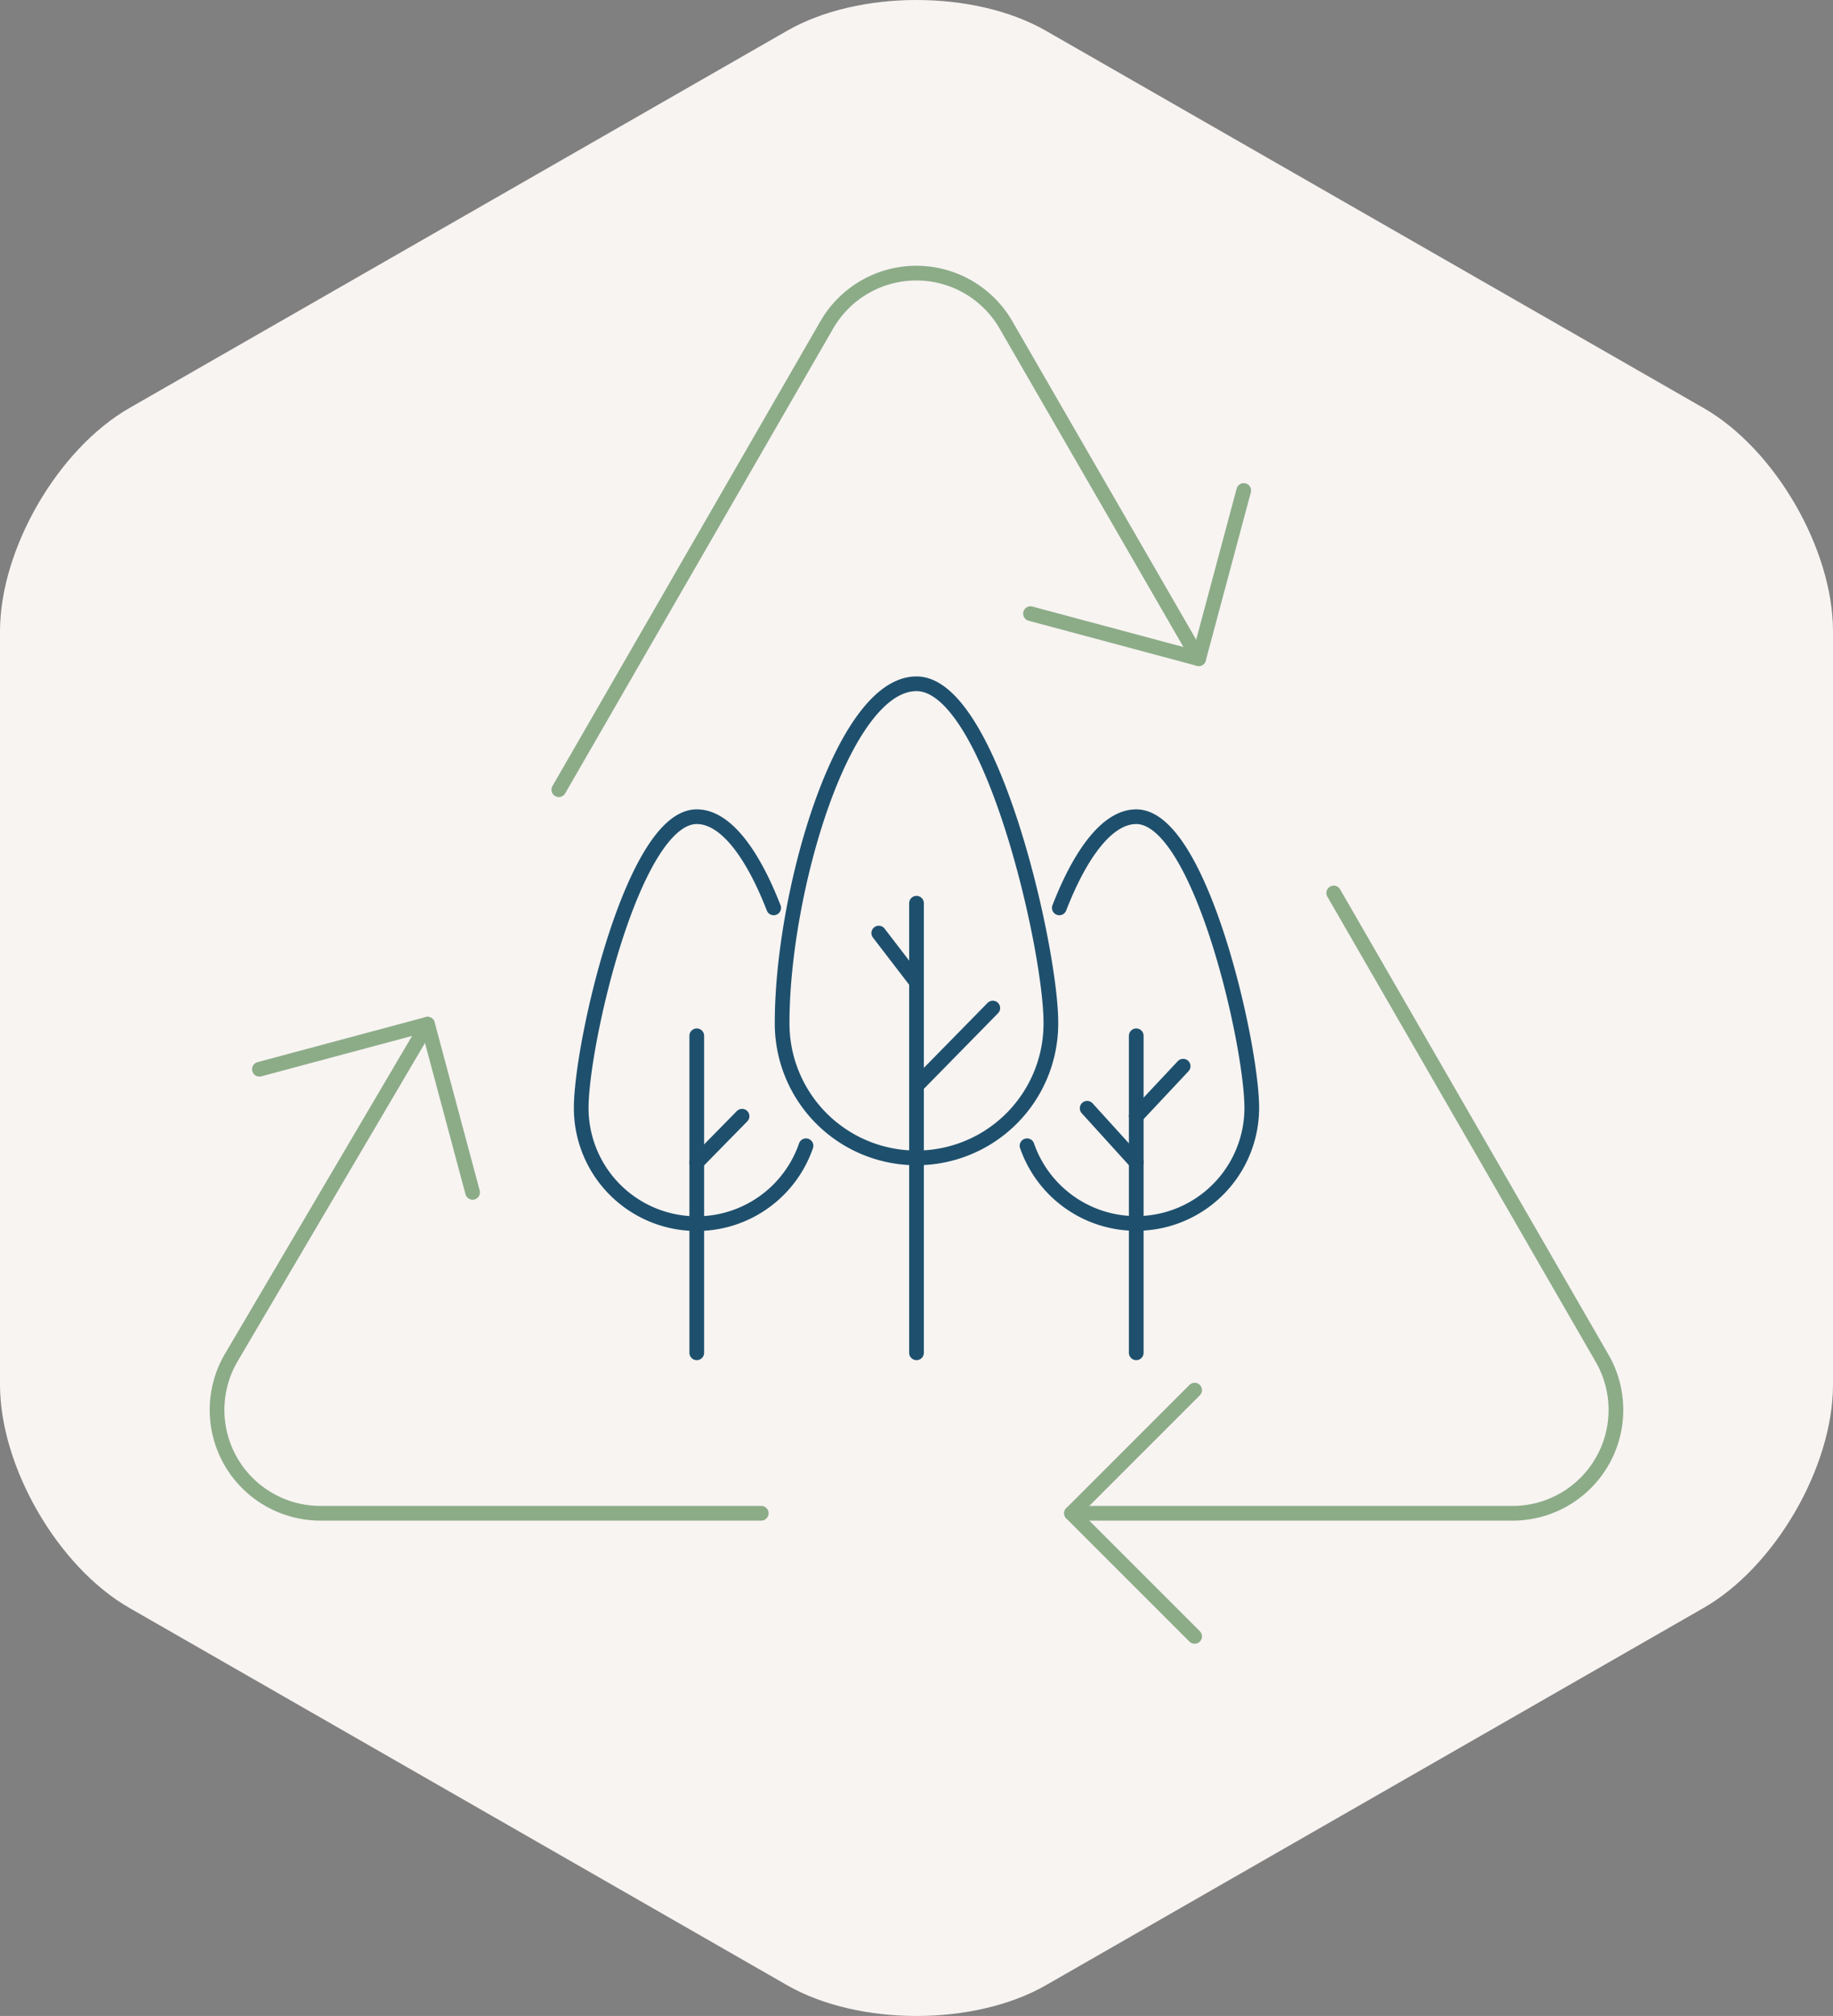 <svg xmlns="http://www.w3.org/2000/svg" width="249.436" height="274.275" viewBox="0 0 249.436 274.275">
  <rect x="0" y="0" width="249.436" height="274.275" fill="#808080" stroke="none"/>
  <g id="Group_58" data-name="Group 58" transform="translate(-835.282 -1664.937)">
    <g id="Path_25" data-name="Path 25" transform="translate(840.2 1680.447)" fill="#f8f4f2">
      <path d="M 119.801 256.766 C 116.72 256.766 113.72 256.431 110.886 255.772 C 107.988 255.099 105.4 254.116 103.193 252.85 L 13.681 201.514 C 11.475 200.249 9.325 198.513 7.289 196.354 C 5.299 194.242 3.508 191.823 1.969 189.166 C 0.429 186.508 -0.778 183.752 -1.621 180.974 C -2.481 178.134 -2.918 175.405 -2.918 172.862 L -2.918 70.396 C -2.918 67.853 -2.481 65.124 -1.621 62.284 C -0.778 59.506 0.429 56.75 1.969 54.092 C 3.509 51.435 5.299 49.016 7.289 46.903 C 9.325 44.743 11.475 43.007 13.681 41.741 L 103.193 -9.592 C 105.4 -10.858 107.988 -11.842 110.886 -12.516 C 113.72 -13.175 116.72 -13.509 119.801 -13.509 C 122.881 -13.509 125.881 -13.175 128.716 -12.516 C 131.614 -11.842 134.203 -10.858 136.411 -9.592 L 225.919 41.741 C 228.125 43.007 230.275 44.743 232.311 46.903 C 234.301 49.016 236.092 51.435 237.631 54.092 C 239.171 56.75 240.379 59.506 241.221 62.284 C 242.082 65.124 242.518 67.853 242.518 70.396 L 242.518 172.862 C 242.518 175.405 242.082 178.134 241.221 180.974 C 240.379 183.752 239.171 186.508 237.631 189.166 C 236.092 191.823 234.302 194.242 232.311 196.354 C 230.276 198.513 228.125 200.249 225.92 201.514 L 136.411 252.851 C 134.203 254.116 131.614 255.099 128.716 255.772 C 125.881 256.431 122.882 256.766 119.801 256.766 Z" stroke="none"/>
      <path d="M 119.8 -11.51 C 116.872 -11.51 114.025 -11.193 111.339 -10.568 C 108.632 -9.938 106.226 -9.026 104.188 -7.857 L 14.676 43.476 C 12.641 44.644 10.645 46.258 8.745 48.275 C 6.86 50.276 5.162 52.57 3.699 55.095 C 2.237 57.62 1.091 60.234 0.293 62.864 C -0.51 65.516 -0.918 68.05 -0.918 70.396 L -0.918 172.862 C -0.918 175.209 -0.51 177.743 0.293 180.394 C 1.091 183.025 2.237 185.639 3.699 188.163 C 5.162 190.688 6.859 192.982 8.745 194.982 C 10.645 196.998 12.64 198.612 14.676 199.779 L 104.187 251.115 C 106.225 252.283 108.631 253.195 111.339 253.824 C 114.025 254.449 116.872 254.766 119.8 254.766 C 122.729 254.766 125.576 254.449 128.263 253.824 C 130.971 253.195 133.378 252.283 135.416 251.116 L 224.925 199.778 C 226.96 198.612 228.955 196.998 230.855 194.982 C 232.741 192.982 234.438 190.688 235.901 188.163 C 237.363 185.639 238.509 183.025 239.307 180.394 C 240.111 177.743 240.518 175.209 240.518 172.862 L 240.518 70.396 C 240.518 68.05 240.111 65.516 239.307 62.864 C 238.509 60.234 237.363 57.62 235.901 55.095 C 234.438 52.57 232.741 50.276 230.855 48.275 C 228.955 46.258 226.959 44.644 224.924 43.476 L 135.416 -7.857 C 133.377 -9.026 130.971 -9.938 128.263 -10.568 C 125.576 -11.193 122.729 -11.51 119.8 -11.51 M 119.8 -15.51 C 126.172 -15.51 132.543 -14.115 137.406 -11.327 L 226.914 40.006 C 236.636 45.583 244.518 59.189 244.518 70.396 L 244.518 172.862 C 244.518 184.07 236.636 197.675 226.914 203.249 L 137.406 254.586 C 127.68 260.159 111.92 260.159 102.198 254.586 L 12.686 203.249 C 2.964 197.675 -4.918 184.07 -4.918 172.862 L -4.918 70.396 C -4.918 59.189 2.964 45.583 12.686 40.006 L 102.198 -11.327 C 107.059 -14.115 113.429 -15.51 119.8 -15.51 Z" stroke="none" fill="#f8f4f2"/>
    </g>
    <g id="Duurzaamhout" transform="translate(864.82 1702.094)">
      <g id="Group_32" data-name="Group 32" transform="translate(0 0)">
        <path id="Path_51" data-name="Path 51" d="M92.6,135.052H32.61a14.064,14.064,0,0,1-12.179-21.094L47.189,68.51" transform="translate(-18.548 33.673)" fill="none" stroke="#8cac88" stroke-linecap="round" stroke-linejoin="round" stroke-width="2"/>
        <path id="Path_52" data-name="Path 52" d="M109.755,59.988l36.519,63.3a14.066,14.066,0,0,1-12.179,21.092H74.074" transform="translate(42.203 24.349)" fill="none" stroke="#8cac88" stroke-linecap="round" stroke-linejoin="round" stroke-width="2"/>
        <path id="Path_53" data-name="Path 53" d="M40.756,90,77.229,26.746a14.073,14.073,0,0,1,24.367,0L127.83,72.177" transform="translate(5.75 -19.714)" fill="none" stroke="#8cac88" stroke-linecap="round" stroke-linejoin="round" stroke-width="2"/>
        <path id="Path_54" data-name="Path 54" d="M90.827,92.286,74.074,109.039l16.753,16.753" transform="translate(42.202 59.686)" fill="none" stroke="#8cac88" stroke-linecap="round" stroke-linejoin="round" stroke-width="2"/>
        <path id="Path_55" data-name="Path 55" d="M71.408,50.591l22.885,6.132,6.132-22.885" transform="translate(39.286 -4.261)" fill="none" stroke="#8cac88" stroke-linecap="round" stroke-linejoin="round" stroke-width="2"/>
        <path id="Path_56" data-name="Path 56" d="M50.314,91.394,44.182,68.51,21.3,74.642" transform="translate(-15.54 33.673)" fill="none" stroke="#8cac88" stroke-linecap="round" stroke-linejoin="round" stroke-width="2"/>
      </g>
      <g id="Group_34" data-name="Group 34" transform="translate(49.557 55.872)">
        <line id="Line_17" data-name="Line 17" y1="43.132" transform="translate(15.722 47.892)" fill="none" stroke="#1e506d" stroke-linecap="round" stroke-linejoin="round" stroke-width="2"/>
        <line id="Line_18" data-name="Line 18" x1="6.163" y2="6.28" transform="translate(15.722 58.833)" fill="none" stroke="#1e506d" stroke-linecap="round" stroke-linejoin="round" stroke-width="2"/>
        <line id="Line_19" data-name="Line 19" y1="43.132" transform="translate(75.526 47.892)" fill="none" stroke="#1e506d" stroke-linecap="round" stroke-linejoin="round" stroke-width="2"/>
        <path id="Path_57" data-name="Path 57" d="M75.574,67.436c2.779-7.147,6.448-12.405,10.468-12.405,8.684,0,15.722,30.936,15.722,39.62A15.725,15.725,0,0,1,71.183,99.8" transform="translate(-10.517 -36.946)" fill="none" stroke="#1e506d" stroke-linecap="round" stroke-linejoin="round" stroke-width="2"/>
        <line id="Line_20" data-name="Line 20" x2="6.681" y2="7.36" transform="translate(68.846 57.753)" fill="none" stroke="#1e506d" stroke-linecap="round" stroke-linejoin="round" stroke-width="2"/>
        <g id="Group_33" data-name="Group 33" transform="translate(27.338)">
          <line id="Line_21" data-name="Line 21" y1="61.17" transform="translate(18.286 29.854)" fill="none" stroke="#1e506d" stroke-linecap="round" stroke-linejoin="round" stroke-width="2"/>
          <path id="Path_58" data-name="Path 58" d="M91.839,92.478a18.286,18.286,0,1,1-36.571,0c0-17.555,8.186-46.083,18.286-46.083S91.839,82.378,91.839,92.478Z" transform="translate(-55.268 -46.395)" fill="none" stroke="#1e506d" stroke-linecap="round" stroke-linejoin="round" stroke-width="2"/>
          <line id="Line_22" data-name="Line 22" x1="10.383" y2="10.581" transform="translate(18.286 44.119)" fill="none" stroke="#1e506d" stroke-linecap="round" stroke-linejoin="round" stroke-width="2"/>
        </g>
        <line id="Line_23" data-name="Line 23" x1="6.382" y2="6.806" transform="translate(75.526 52.027)" fill="none" stroke="#1e506d" stroke-linecap="round" stroke-linejoin="round" stroke-width="2"/>
        <line id="Line_24" data-name="Line 24" x2="5.139" y2="6.696" transform="translate(40.485 33.915)" fill="none" stroke="#1e506d" stroke-linecap="round" stroke-linejoin="round" stroke-width="2"/>
        <path id="Path_59" data-name="Path 59" d="M68.4,67.436c-2.779-7.147-6.448-12.405-10.468-12.405-8.684,0-15.722,30.936-15.722,39.62A15.725,15.725,0,0,0,72.8,99.8" transform="translate(-42.213 -36.946)" fill="none" stroke="#1e506d" stroke-linecap="round" stroke-linejoin="round" stroke-width="2"/>
      </g>
    </g>
  </g>
</svg>
